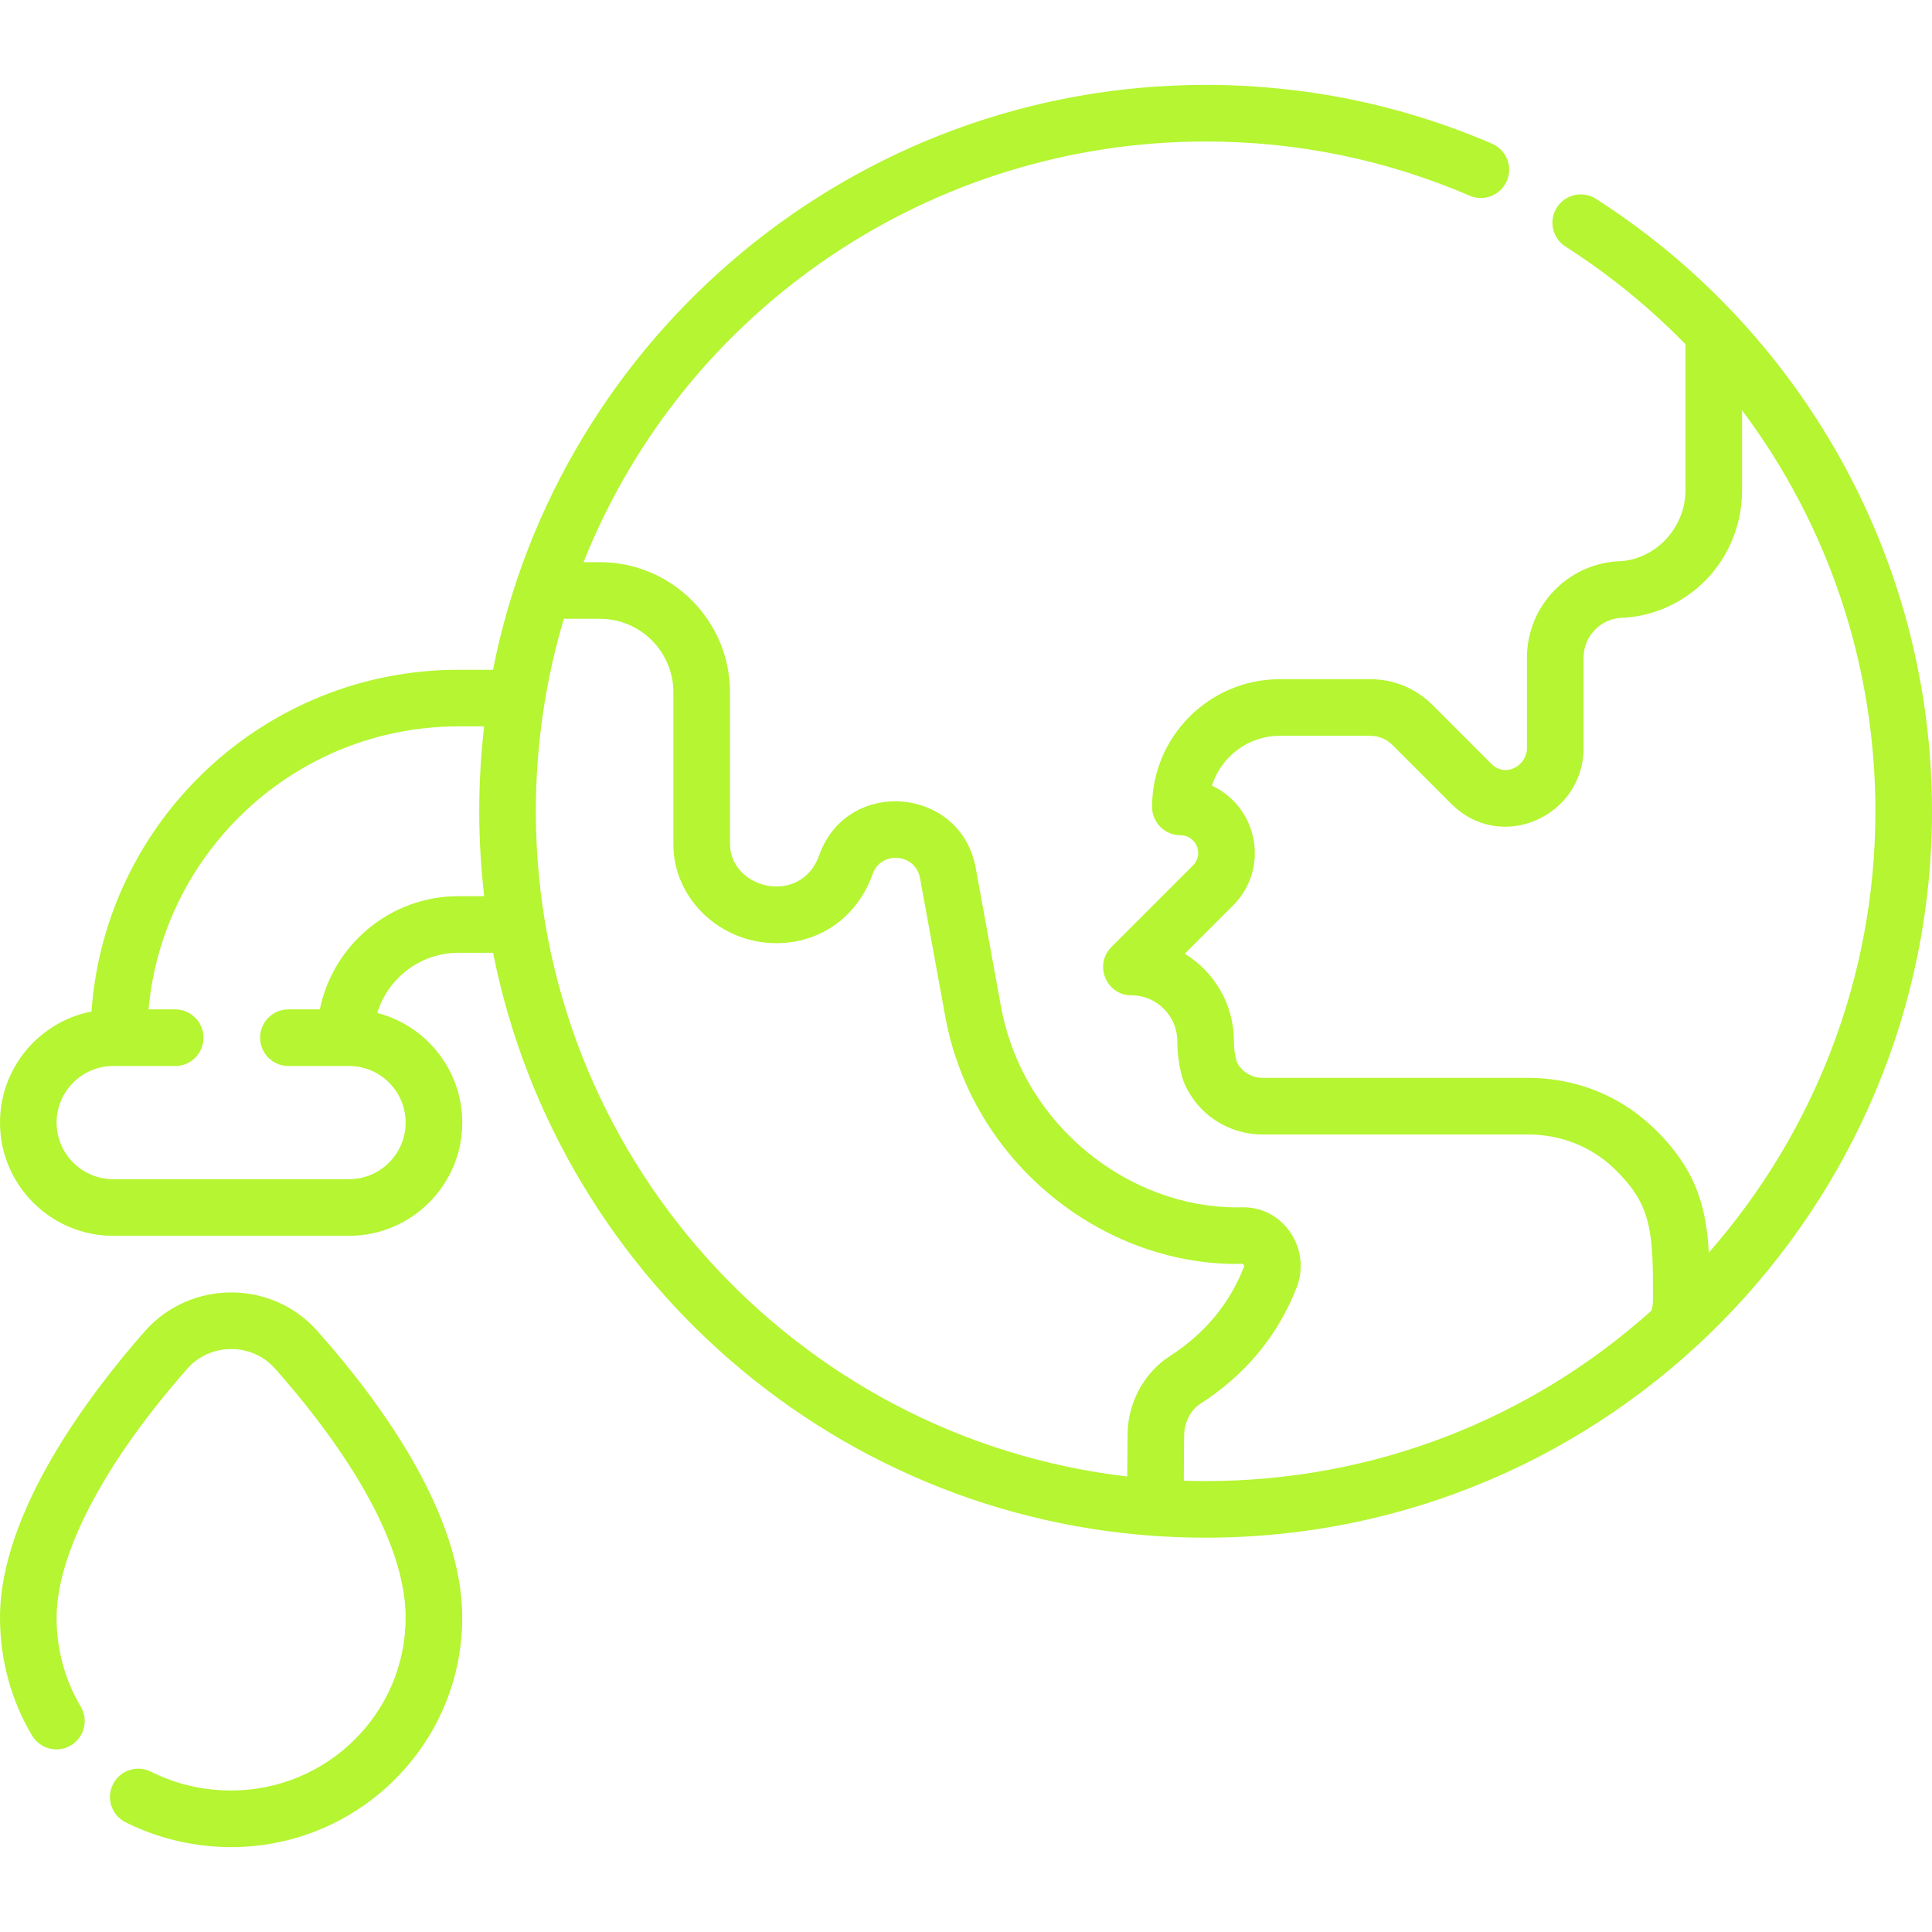 <svg width="72" height="72" viewBox="0 0 72 72" fill="none" xmlns="http://www.w3.org/2000/svg">
<g clip-path="url(#clip0_5446_29180)">
<path d="M59.478 7.412C58.987 7.098 58.335 7.241 58.021 7.732C57.707 8.222 57.85 8.875 58.341 9.188C59.989 10.243 61.484 11.468 62.813 12.829V18.264C62.813 19.622 61.776 20.783 60.453 20.912C58.492 20.94 56.905 22.544 56.905 24.511V27.884C56.905 28.526 56.115 29.001 55.579 28.467L53.381 26.268C52.764 25.652 51.944 25.312 51.072 25.312H47.694C45.07 25.312 42.935 27.447 42.935 30.071C42.935 30.653 43.407 31.126 43.989 31.126C44.569 31.126 44.884 31.829 44.457 32.255L41.419 35.293C40.758 35.955 41.227 37.093 42.165 37.093C43.108 37.093 43.875 37.861 43.875 38.803C43.875 39.479 44.032 40.129 44.128 40.35C44.626 41.521 45.771 42.278 47.043 42.278H56.944C58.151 42.278 59.28 42.719 60.124 43.52C61.474 44.801 61.601 45.766 61.601 48.001V48.404C61.601 48.55 61.584 48.694 61.554 48.836C57.041 52.885 51.214 55.196 44.918 55.196C44.65 55.196 44.383 55.19 44.117 55.181C44.122 54.23 44.127 53.591 44.131 53.45C44.143 52.965 44.404 52.527 44.731 52.316C46.415 51.234 47.623 49.776 48.322 47.981C48.87 46.57 47.864 45.029 46.398 44.993C46.319 44.991 46.085 44.995 46.085 44.995C42.092 44.995 38.116 41.965 37.302 37.501L36.362 32.347C35.806 29.3 31.566 28.959 30.532 31.866C29.849 33.788 27.204 33.128 27.204 31.446V25.799C27.204 23.126 25.029 20.951 22.356 20.951H21.746C25.534 11.459 34.744 5.273 44.93 5.273C48.346 5.273 51.657 5.953 54.77 7.293C55.305 7.523 55.925 7.276 56.156 6.741C56.386 6.206 56.139 5.586 55.604 5.355C52.226 3.901 48.635 3.164 44.93 3.164C31.841 3.164 20.829 12.52 18.373 24.961H17.086C9.854 24.961 3.912 30.589 3.41 37.696C1.47 38.074 0 39.786 0 41.836C0 44.162 1.893 46.055 4.219 46.055H13.008C15.334 46.055 17.227 44.162 17.227 41.836C17.227 39.873 15.878 38.218 14.059 37.75C14.455 36.453 15.662 35.508 17.086 35.508H18.376C20.836 47.919 31.801 57.305 44.918 57.305C60.07 57.305 72 44.929 72 30.235C72 20.787 67.095 12.286 59.478 7.412ZM17.086 33.398C14.539 33.398 12.409 35.213 11.919 37.617H10.748C10.165 37.617 9.693 38.089 9.693 38.672C9.693 39.254 10.165 39.727 10.748 39.727H13.008C14.171 39.727 15.117 40.673 15.117 41.836C15.117 42.999 14.171 43.945 13.008 43.945H4.219C3.056 43.945 2.109 42.999 2.109 41.836C2.109 40.673 3.056 39.727 4.219 39.727H6.529C7.112 39.727 7.584 39.254 7.584 38.672C7.584 38.089 7.112 37.617 6.529 37.617H5.535C6.07 31.713 11.045 27.07 17.086 27.07H18.043C17.921 28.114 17.86 29.17 17.86 30.235C17.86 31.305 17.924 32.36 18.045 33.398H17.086ZM42.022 53.397C42.018 53.578 42.012 54.327 42.008 55.025C29.617 53.578 19.969 43.013 19.969 30.235C19.969 27.755 20.332 25.344 21.013 23.06H22.356C23.866 23.06 25.095 24.289 25.095 25.799V31.476C25.095 33.474 26.825 35.149 28.93 35.149C30.579 35.149 31.956 34.162 32.52 32.573C32.833 31.693 34.118 31.799 34.287 32.725L35.227 37.88C36.215 43.299 41.031 47.104 46.086 47.104C46.153 47.104 46.217 47.101 46.277 47.096C46.338 47.097 46.379 47.158 46.357 47.216C45.823 48.586 44.892 49.706 43.591 50.542C42.694 51.119 42.053 52.187 42.022 53.397ZM63.683 46.682C63.586 44.926 63.181 43.512 61.577 41.99C60.339 40.815 58.694 40.168 56.944 40.168H47.044C46.635 40.168 46.266 39.935 46.09 39.57C46.02 39.321 45.984 39.063 45.984 38.803C45.984 37.425 45.251 36.215 44.153 35.543L45.949 33.747C47.321 32.374 46.894 30.093 45.165 29.279C45.503 28.204 46.509 27.422 47.694 27.422H51.072C51.381 27.422 51.671 27.542 51.889 27.76L54.089 29.96C55.952 31.816 59.014 30.41 59.014 27.885V24.512C59.014 23.689 59.683 23.021 60.505 23.021C60.648 23.021 60.953 22.977 61.147 22.938C63.332 22.494 64.922 20.568 64.922 18.264V15.291C68.109 19.54 69.891 24.746 69.891 30.235C69.891 36.496 67.55 42.269 63.683 46.682Z" fill="#B5F531"/>
<path d="M5.395 49.615C3.38 51.903 0 56.331 0 60.285C0 61.849 0.414 63.368 1.196 64.679C1.495 65.18 2.142 65.343 2.642 65.045C3.143 64.746 3.306 64.099 3.008 63.598C2.42 62.614 2.109 61.468 2.109 60.285C2.109 57.903 3.884 54.522 6.978 51.009C7.836 50.035 9.384 50.03 10.245 50.998C12.064 53.045 15.117 56.973 15.117 60.285C15.117 63.837 12.2 66.726 8.615 66.726C7.557 66.726 6.551 66.49 5.626 66.026C5.106 65.765 4.472 65.975 4.21 66.495C3.949 67.016 4.159 67.65 4.68 67.911C5.884 68.516 7.245 68.835 8.615 68.836C13.363 68.836 17.226 65 17.226 60.285C17.226 56.476 14.287 52.37 11.821 49.596C10.125 47.687 7.095 47.685 5.395 49.615Z" fill="#B5F531"/>
</g>
<defs>
<clipPath id="clip0_5446_29180">
<rect width="72" height="72" fill="white"/>
</clipPath>
</defs>
</svg>
